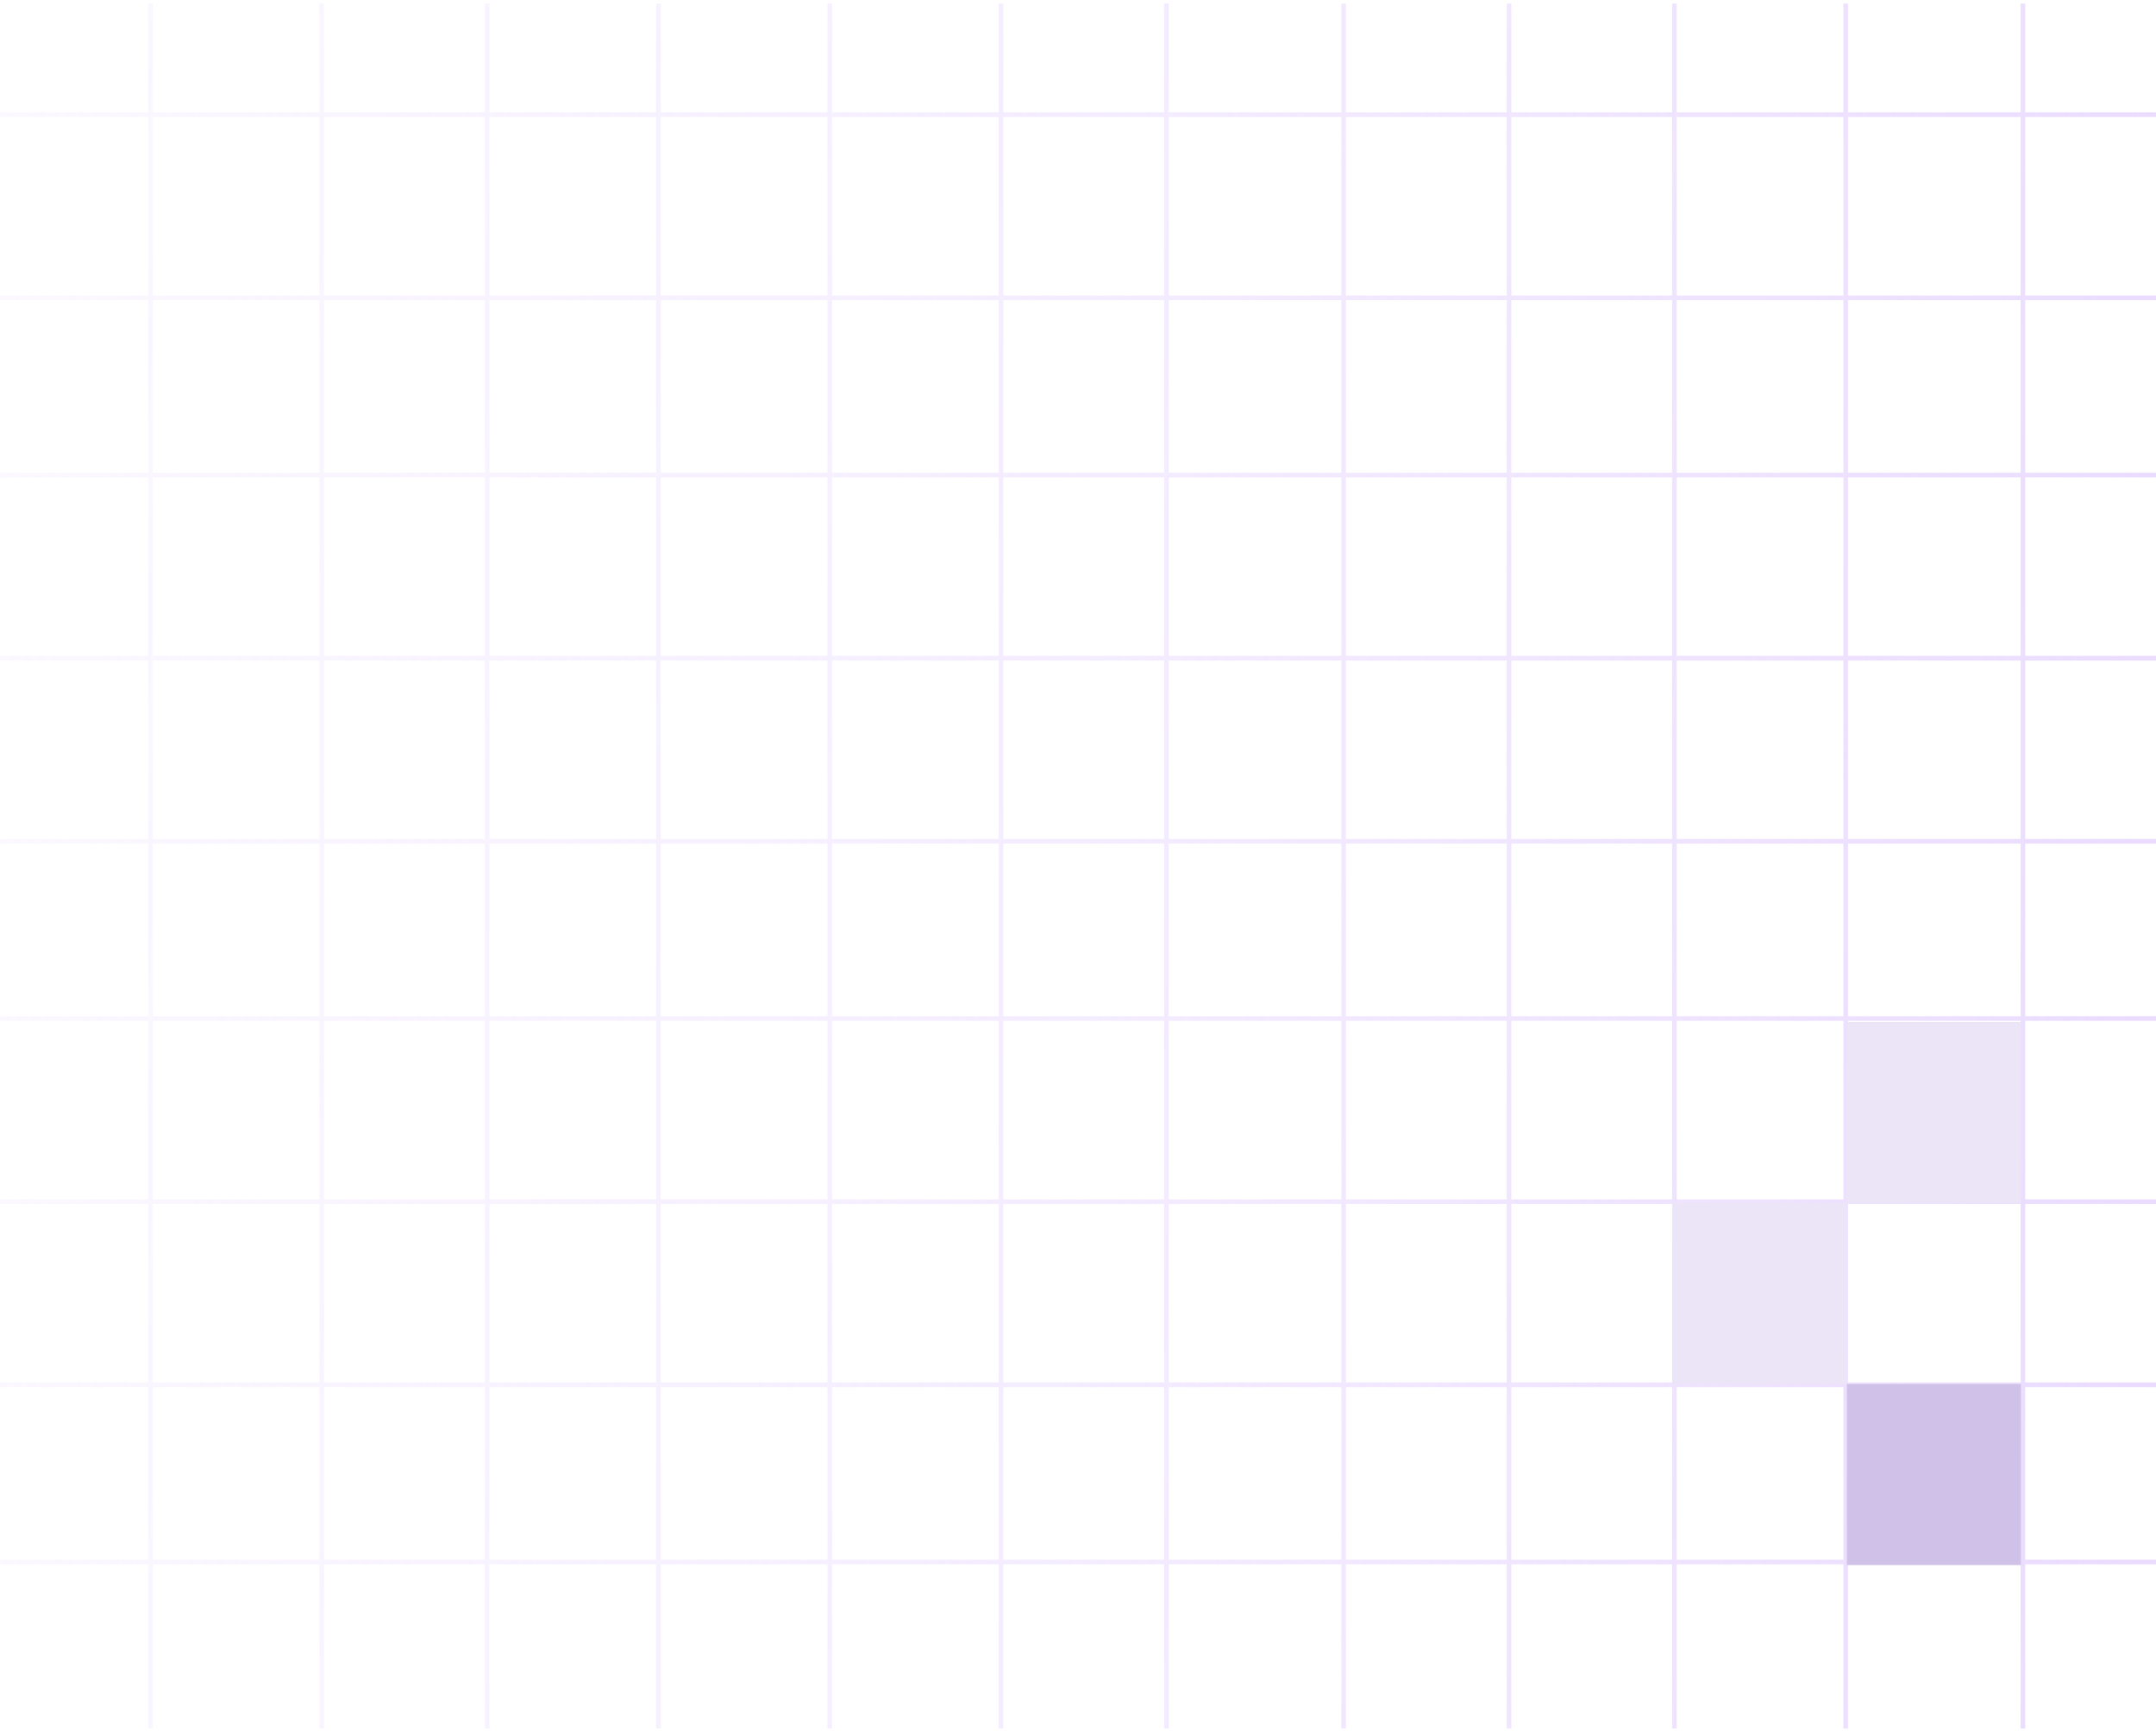 <svg width="365" height="293" viewBox="0 0 365 293" fill="none" xmlns="http://www.w3.org/2000/svg">
<g clip-path="url(#clip0_1459_5581)">
<path d="M25.86 19.023H54.08V0.602H54.86V19.023H82.08V0.602H82.86V19.023H111.08V0.602H111.86V19.023H140.08V0.602H140.86V19.023H169.08V0.602H169.86V19.023H197.08V0.602H197.86V19.023H227.08V0.602H227.86V19.023H255.08V0.602H255.86V19.023H283.08V0.602H283.86V19.023H312.08V0.602H312.86V19.023H342.08V0.602H342.86V19.023H365V19.804H342.86V50.023H365V50.804H342.86V80.023H365V80.804H342.86V111.023H365V111.804H342.86V142.023H365V142.804H342.86V172.023H365V172.804H342.86V203.023H365V203.804H342.86V234.023H365V234.804H342.86V264.023H365V264.804H342.86V292.602H342.08V264.804H312.86V292.602H312.08V264.804H283.86V292.602H283.08V264.804H255.86V292.602H255.08V264.804H227.86V292.602H227.08V264.804H197.86V292.602H197.08V264.804H169.86V292.602H169.08V264.804H140.86V292.602H140.08V264.804H111.86V292.602H111.08V264.804H82.86V292.602H82.08V264.804H54.86V292.602H54.08V264.804H25.86V292.602H25.08V264.804H0V264.023H25.08V234.804H0V234.023H25.08V203.804H0V203.023H25.08V172.804H0V172.023H25.08V142.804H0V142.023H25.08V111.804H0V111.023H25.08V80.804H0V80.023H25.08V50.804H0V50.023H25.08V19.804H0V19.023H25.08V0.602H25.86V19.023ZM312.86 234.804V264.023H342.08V234.804H312.86ZM25.86 264.023H54.08V234.804H25.86V264.023ZM54.86 264.023H82.08V234.804H54.86V264.023ZM82.86 264.023H111.08V234.804H82.86V264.023ZM111.86 264.023H140.08V234.804H111.86V264.023ZM140.86 264.023H169.08V234.804H140.86V264.023ZM169.86 264.023H197.08V234.804H169.86V264.023ZM197.86 264.023H227.08V234.804H197.86V264.023ZM227.86 264.023H255.08V234.804H227.86V264.023ZM255.86 264.023H283.08V234.804H255.86V264.023ZM283.86 264.023H312.08V234.804H283.86V264.023ZM312.86 203.804V234.023H342.08V203.804H312.86ZM25.86 234.023H54.08V203.804H25.86V234.023ZM54.86 234.023H82.08V203.804H54.86V234.023ZM82.86 234.023H111.08V203.804H82.86V234.023ZM111.86 234.023H140.08V203.804H111.86V234.023ZM140.86 234.023H169.08V203.804H140.86V234.023ZM169.86 234.023H197.08V203.804H169.86V234.023ZM197.86 234.023H227.08V203.804H197.86V234.023ZM227.86 234.023H255.08V203.804H227.86V234.023ZM255.86 234.023H283.08V203.804H255.86V234.023ZM283.86 234.023H312.08V203.804H283.86V234.023ZM312.86 172.804V203.023H342.08V172.804H312.86ZM25.86 203.023H54.08V172.804H25.86V203.023ZM54.86 203.023H82.08V172.804H54.86V203.023ZM82.86 203.023H111.08V172.804H82.86V203.023ZM111.86 203.023H140.08V172.804H111.86V203.023ZM140.86 203.023H169.08V172.804H140.86V203.023ZM169.86 203.023H197.08V172.804H169.86V203.023ZM197.86 203.023H227.08V172.804H197.86V203.023ZM227.86 203.023H255.08V172.804H227.86V203.023ZM255.86 203.023H283.08V172.804H255.86V203.023ZM283.86 203.023H312.08V172.804H283.86V203.023ZM312.86 142.804V172.023H342.08V142.804H312.86ZM25.86 172.023H54.08V142.804H25.86V172.023ZM54.86 172.023H82.08V142.804H54.86V172.023ZM82.86 172.023H111.08V142.804H82.86V172.023ZM111.86 172.023H140.08V142.804H111.86V172.023ZM140.86 172.023H169.08V142.804H140.86V172.023ZM169.86 172.023H197.08V142.804H169.86V172.023ZM197.86 172.023H227.08V142.804H197.86V172.023ZM227.86 172.023H255.08V142.804H227.86V172.023ZM255.86 172.023H283.08V142.804H255.86V172.023ZM283.86 172.023H312.08V142.804H283.86V172.023ZM312.86 111.804V142.023H342.08V111.804H312.86ZM25.86 142.023H54.08V111.804H25.86V142.023ZM54.86 142.023H82.08V111.804H54.86V142.023ZM82.86 142.023H111.08V111.804H82.86V142.023ZM111.86 142.023H140.08V111.804H111.86V142.023ZM140.86 142.023H169.08V111.804H140.86V142.023ZM169.86 142.023H197.08V111.804H169.86V142.023ZM197.86 142.023H227.08V111.804H197.86V142.023ZM227.86 142.023H255.08V111.804H227.86V142.023ZM255.86 142.023H283.08V111.804H255.86V142.023ZM283.86 142.023H312.08V111.804H283.86V142.023ZM312.86 80.804V111.023H342.08V80.804H312.86ZM25.86 111.023H54.08V80.804H25.86V111.023ZM54.86 111.023H82.08V80.804H54.86V111.023ZM82.86 111.023H111.08V80.804H82.86V111.023ZM111.86 111.023H140.08V80.804H111.86V111.023ZM140.86 111.023H169.08V80.804H140.86V111.023ZM169.86 111.023H197.08V80.804H169.86V111.023ZM197.86 111.023H227.08V80.804H197.86V111.023ZM227.86 111.023H255.08V80.804H227.86V111.023ZM255.86 111.023H283.08V80.804H255.86V111.023ZM283.86 111.023H312.08V80.804H283.86V111.023ZM312.86 50.804V80.023H342.08V50.804H312.86ZM25.86 80.023H54.08V50.804H25.86V80.023ZM54.86 80.023H82.08V50.804H54.86V80.023ZM82.86 80.023H111.08V50.804H82.86V80.023ZM111.86 80.023H140.08V50.804H111.86V80.023ZM140.86 80.023H169.08V50.804H140.86V80.023ZM169.86 80.023H197.08V50.804H169.86V80.023ZM197.86 80.023H227.08V50.804H197.86V80.023ZM227.86 80.023H255.08V50.804H227.86V80.023ZM255.86 80.023H283.08V50.804H255.86V80.023ZM283.86 80.023H312.08V50.804H283.86V80.023ZM312.86 19.804V50.023H342.08V19.804H312.86ZM25.86 50.023H54.08V19.804H25.86V50.023ZM54.86 50.023H82.08V19.804H54.86V50.023ZM82.86 50.023H111.08V19.804H82.86V50.023ZM111.86 50.023H140.08V19.804H111.86V50.023ZM140.86 50.023H169.08V19.804H140.86V50.023ZM169.86 50.023H197.08V19.804H169.86V50.023ZM197.86 50.023H227.08V19.804H197.86V50.023ZM227.86 50.023H255.08V19.804H227.86V50.023ZM255.86 50.023H283.08V19.804H255.86V50.023ZM283.86 50.023H312.08V19.804H283.86V50.023Z" fill="url(#paint0_linear_1459_5581)"/>
<rect x="312.666" y="234.287" width="29.461" height="30.641" fill="#D0C1E9"/>
<rect x="283.203" y="203.646" width="29.461" height="30.641" fill="#ECE5F8"/>
<rect x="312.666" y="173.002" width="29.461" height="30.641" fill="#ECE5F8"/>
</g>
<defs>
<linearGradient id="paint0_linear_1459_5581" x1="-203.818" y1="138.291" x2="369.965" y2="168.801" gradientUnits="userSpaceOnUse">
<stop stop-color="#F8F3FF" stop-opacity="0"/>
<stop offset="1" stop-color="#EADBFF"/>
</linearGradient>
<clipPath id="clip0_1459_5581">
<rect width="365" height="292" fill="white" transform="translate(0 0.602)"/>
</clipPath>
</defs>
</svg>
